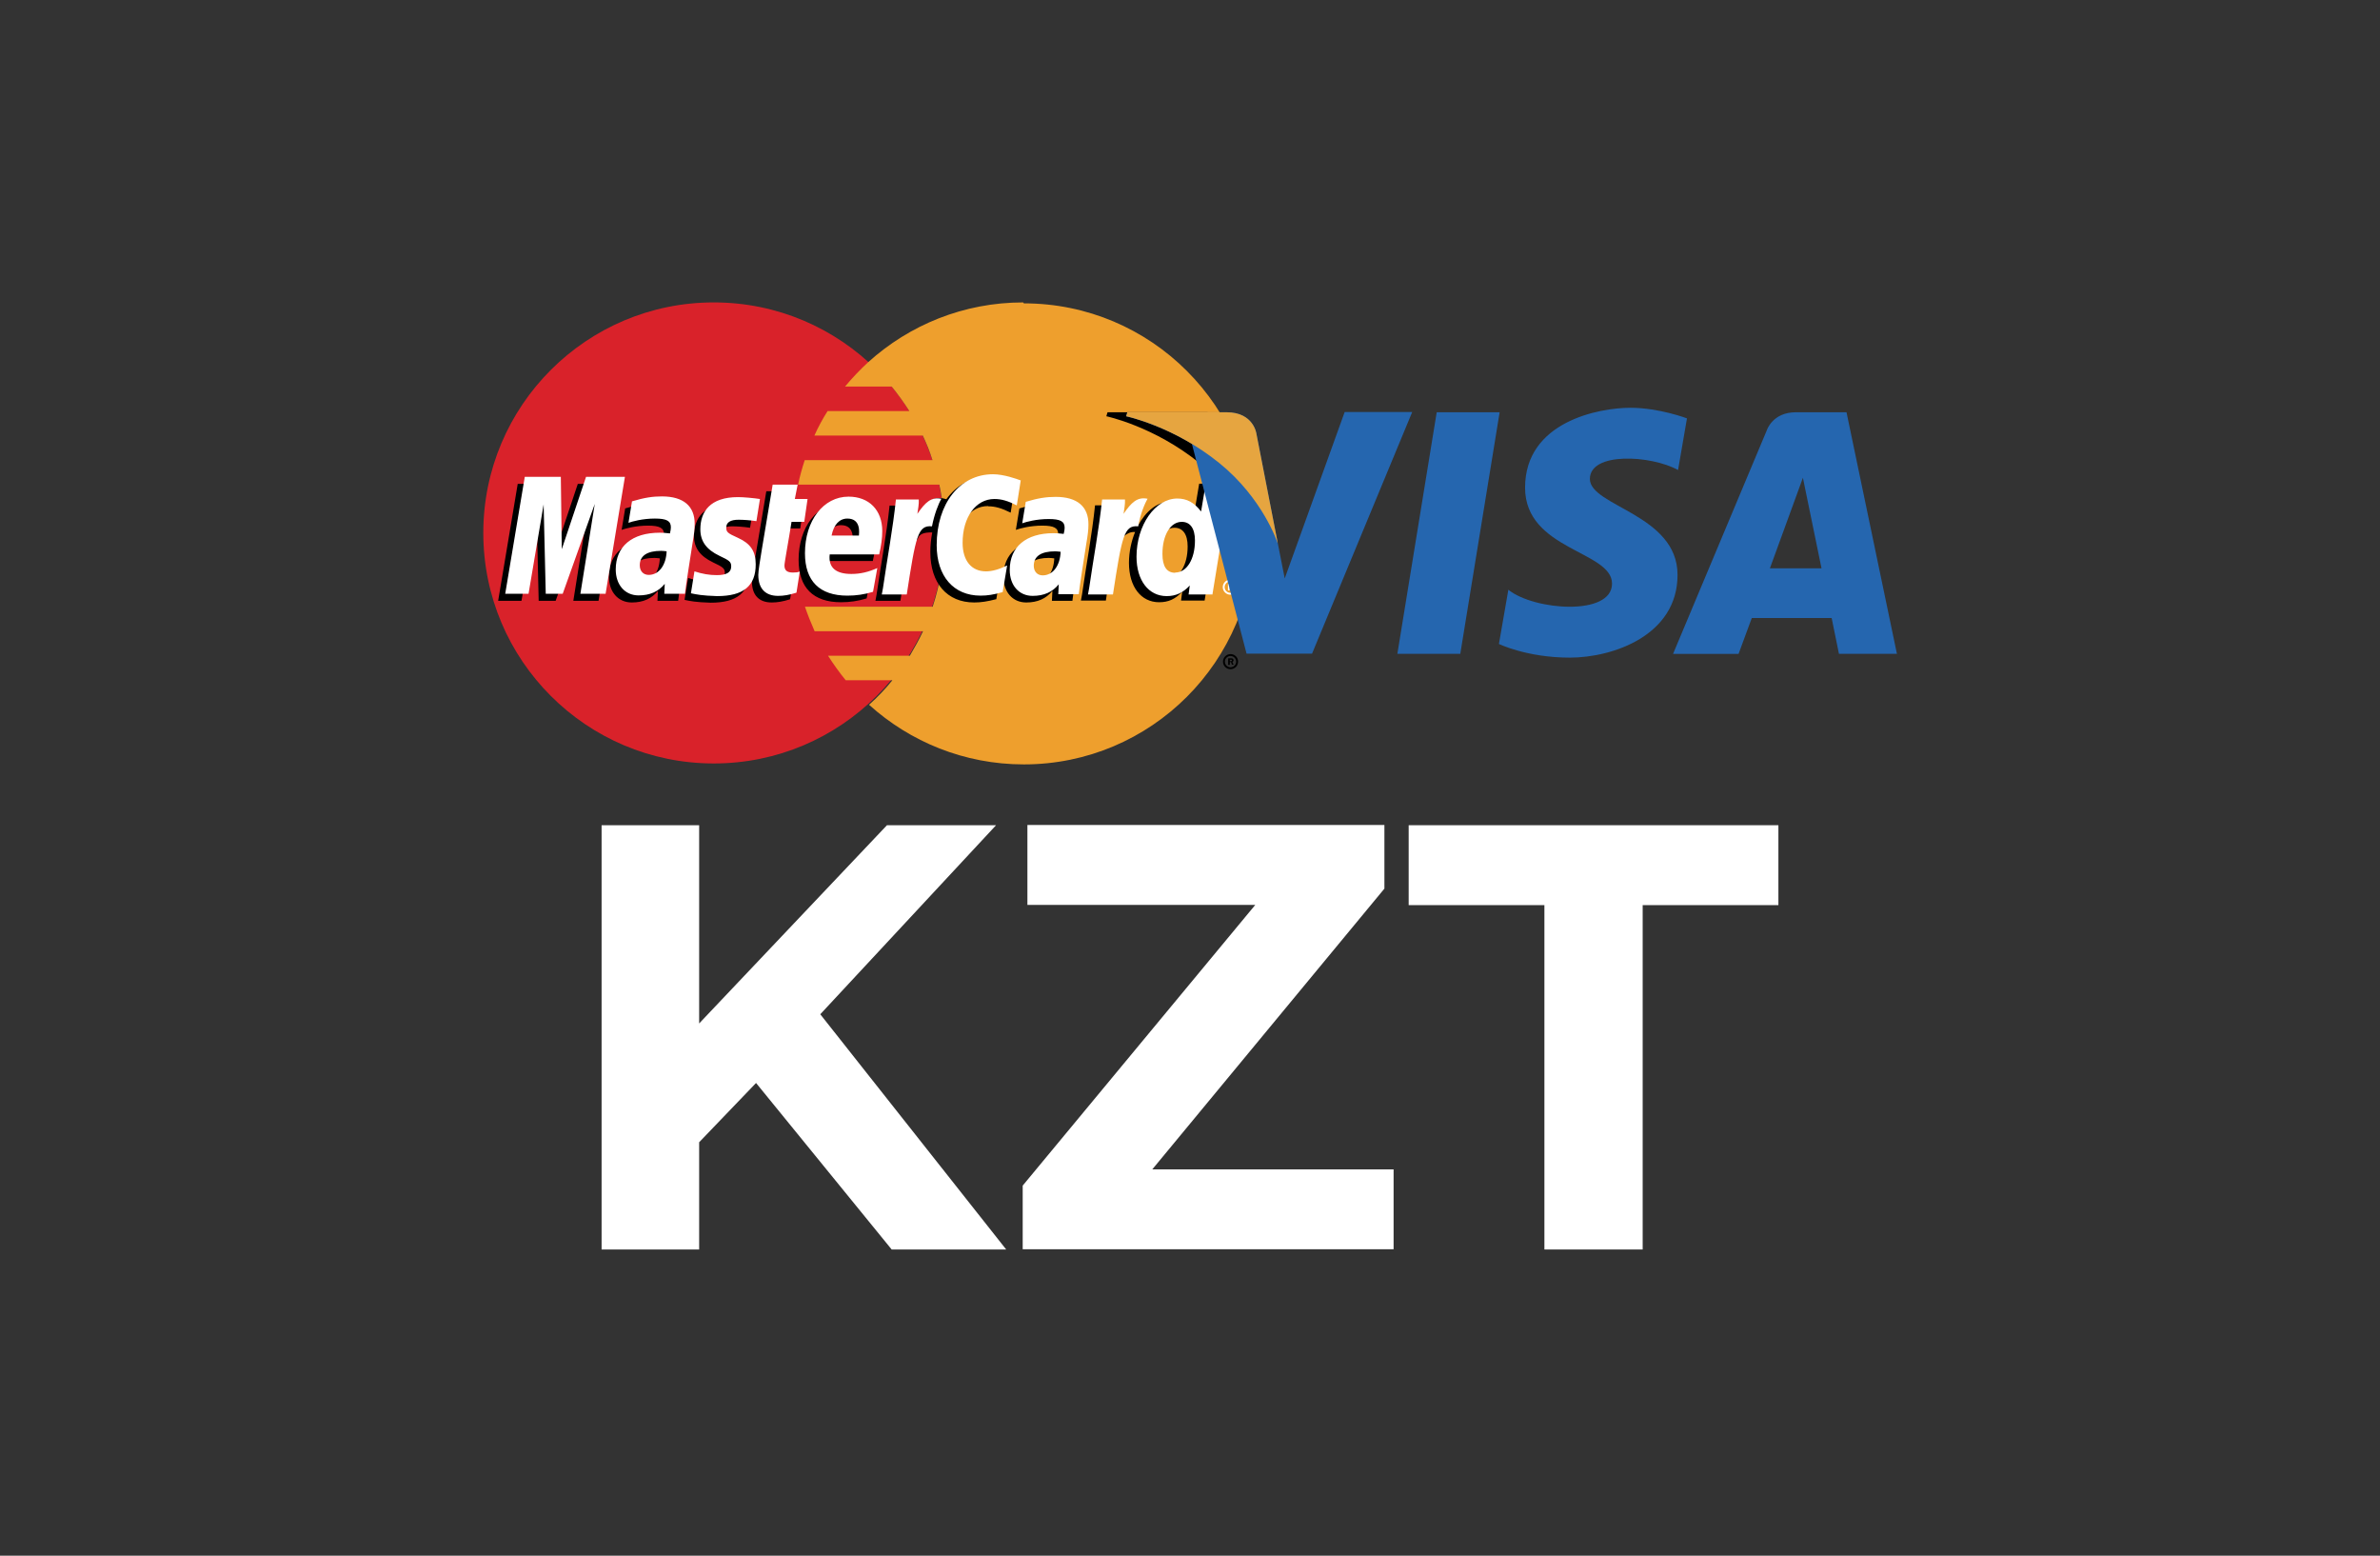 <?xml version="1.0" encoding="UTF-8"?>
<svg id="_Слой_1" data-name="Слой 1" xmlns="http://www.w3.org/2000/svg" viewBox="0 0 101 66">
  <rect x="0" y="0" width="101" height="66" fill="#333333" stroke="none"/>
  <defs>
    <style>
      .cls-1 {
        fill: #fff;
      }

      .cls-2 {
        fill: #ee9f2d;
      }

      .cls-3 {
        fill: #d9222a;
      }

      .cls-4 {
        fill: #e6a540;
      }

      .cls-5 {
        fill: #2566af;
      }
    </style>
  </defs>
  <g>
    <path class="cls-1" d="m32.09,45.94l-2.42,2.52v4.55h-4.14v-18h4.14v8.41l7.97-8.41h4.63l-7.46,8.02,7.89,9.98h-4.86l-5.76-7.07Z"/>
    <path class="cls-1" d="m59.14,49.61v3.39h-15.74v-2.7l9.87-11.91h-9.67v-3.39h15.15v2.7l-9.85,11.91h10.23Z"/>
    <path class="cls-1" d="m65.54,38.4h-5.76v-3.39h15.69v3.39h-5.76v14.61h-4.17v-14.61Z"/>
  </g>
  <g>
    <g>
      <path class="cls-3" d="m40.07,22.61c0,5.4-4.38,9.78-9.78,9.78s-9.78-4.38-9.78-9.78,4.38-9.78,9.78-9.78,9.78,4.38,9.78,9.78"/>
      <path class="cls-2" d="m43.42,12.83c-2.53,0-4.83.96-6.57,2.53-.35.32-.68.67-.99,1.04h1.98c.27.33.52.68.75,1.04h-3.47c-.21.33-.4.68-.56,1.04h4.6c.16.34.3.68.41,1.04h-5.42c-.11.34-.21.69-.28,1.04h5.99c.15.68.22,1.38.22,2.07,0,1.09-.18,2.13-.5,3.11h-5.42c.12.35.26.7.41,1.04h4.6c-.17.36-.36.7-.56,1.04h-3.47c.23.36.48.71.75,1.04h1.98c-.3.37-.63.72-.99,1.04,1.74,1.57,4.04,2.53,6.57,2.53,5.4,0,9.78-4.38,9.78-9.78s-4.38-9.78-9.78-9.78"/>
      <path d="m51.9,28.07c0-.17.14-.32.32-.32s.32.14.32.32-.14.32-.32.32-.32-.14-.32-.32Zm.32.24c.13,0,.24-.11.24-.24,0-.13-.11-.24-.24-.24h0c-.13,0-.24.11-.24.24h0c0,.13.11.24.24.24,0,0,0,0,0,0h0Zm-.04-.1h-.06v-.28h.12s.05,0,.07.01c.02.02.04.04.04.07,0,.03-.02.06-.05.07l.05.12h-.07l-.04-.11h-.05v.11Zm0-.16h.04s.03,0,.04,0c.01,0,.02-.02.02-.03,0-.01,0-.02-.02-.03-.01,0-.03,0-.04,0h-.03v.07h0Zm-24.17-4.36c-.11-.01-.16-.02-.24-.02-.6,0-.91.21-.91.61,0,.25.15.41.38.41.43,0,.74-.41.76-1.01h0Zm.77,1.8h-.88l.02-.42c-.27.33-.63.49-1.11.49-.58,0-.97-.45-.97-1.1,0-.98.69-1.56,1.87-1.56.12,0,.27.01.43.03.03-.13.04-.19.04-.26,0-.27-.19-.37-.68-.37-.52,0-.95.12-1.12.18.01-.07.15-.91.15-.91.53-.16.88-.21,1.27-.21.91,0,1.4.41,1.39,1.18,0,.21-.03.46-.09.8-.09.59-.29,1.84-.32,2.14h0Zm-3.39,0h-1.06l.61-3.82-1.36,3.82h-.72l-.09-3.79-.64,3.79h-.99l.83-4.96h1.53l.09,2.78.93-2.78h1.7l-.82,4.96m19.35-1.8c-.11-.01-.16-.02-.24-.02-.6,0-.91.21-.91.61,0,.25.15.41.38.41.43,0,.74-.41.76-1.01h0Zm.77,1.8h-.88l.02-.42c-.27.33-.63.49-1.11.49-.58,0-.97-.45-.97-1.1,0-.98.69-1.56,1.86-1.56.12,0,.27.01.43.03.03-.13.04-.19.04-.26,0-.27-.18-.37-.68-.37-.52,0-.95.12-1.12.18.01-.07.15-.91.15-.91.53-.16.88-.21,1.27-.21.91,0,1.4.41,1.39,1.18,0,.21-.03.46-.09.8-.09.59-.29,1.84-.32,2.14h0Zm-12.01-.06c-.29.09-.52.13-.76.13-.54,0-.84-.31-.84-.89,0-.18.08-.65.15-1.08.06-.38.46-2.75.46-2.75h1.06l-.12.61h.64l-.14.97h-.64c-.12.77-.3,1.72-.3,1.85,0,.21.11.3.36.3.12,0,.21-.01.29-.04l-.14.89m3.24-.03c-.36.11-.71.16-1.08.16-1.18,0-1.8-.62-1.8-1.8,0-1.38.78-2.4,1.85-2.4.87,0,1.43.57,1.43,1.46,0,.3-.04.58-.13.99h-2.1c-.07.59.3.83.92.83.38,0,.72-.08,1.1-.25l-.18,1h0Zm-.59-2.39c0-.08.11-.72-.49-.72-.34,0-.58.26-.67.72h1.17Zm-6.73-.27c0,.51.25.86.81,1.13.43.2.5.26.5.45,0,.25-.19.37-.61.37-.32,0-.61-.05-.95-.16,0,0-.14.89-.15.93.24.05.46.1,1.11.12,1.12,0,1.64-.43,1.64-1.35,0-.55-.22-.88-.75-1.12-.45-.2-.5-.25-.5-.44,0-.22.18-.33.52-.33.21,0,.49.02.76.06l.15-.94c-.28-.04-.69-.08-.93-.08-1.19,0-1.6.62-1.6,1.37m12.49-1.26c.29,0,.57.08.95.27l.17-1.08c-.16-.06-.7-.42-1.17-.42-.71,0-1.31.35-1.73.93-.62-.2-.87.21-1.18.62l-.28.06c.02-.14.04-.27.03-.41h-.98c-.13,1.25-.37,2.51-.55,3.77l-.05.27h1.06c.18-1.15.27-1.89.33-2.39l.4-.22c.06-.22.25-.3.62-.29-.05.27-.08.55-.08.83,0,1.32.71,2.14,1.86,2.14.29,0,.55-.04.94-.14l.19-1.13c-.35.17-.64.25-.9.25-.62,0-.99-.46-.99-1.21,0-1.09.56-1.86,1.35-1.86"/>
      <path class="cls-1" d="m25.69,25.19h-1.06l.61-3.81-1.36,3.81h-.72l-.09-3.79-.64,3.79h-.99l.83-4.96h1.53l.04,3.07,1.03-3.07h1.65l-.82,4.96"/>
      <path d="m50.89,20.52l-.24,1.43c-.29-.38-.6-.66-1.01-.66-.54,0-1.02.41-1.34,1-.44-.09-.9-.25-.9-.25h0c.04-.33.05-.53.05-.6h-.98c-.13,1.25-.37,2.51-.55,3.77l-.05.27h1.06c.14-.93.25-1.71.33-2.32.36-.33.54-.61.91-.59-.16.39-.26.85-.26,1.31,0,1.01.51,1.67,1.28,1.67.39,0,.69-.13.98-.45l-.05.38h1l.81-4.96h-1.05s0,0,0,0Zm-1.33,4.03c-.36,0-.54-.27-.54-.8,0-.79.34-1.36.82-1.36.36,0,.56.28.56.79,0,.8-.35,1.36-.84,1.36h0Z"/>
      <path class="cls-1" d="m28.3,23.39c-.11-.01-.16-.02-.24-.02-.6,0-.91.21-.91.61,0,.25.15.41.38.41.43,0,.74-.41.76-1.01h0Zm.77,1.8h-.88l.02-.42c-.27.33-.63.49-1.11.49-.58,0-.97-.45-.97-1.1,0-.98.69-1.56,1.87-1.56.12,0,.27.01.43.03.03-.13.04-.19.04-.26,0-.27-.18-.37-.68-.37-.52,0-.95.12-1.12.18.01-.07.15-.91.15-.91.53-.16.88-.21,1.27-.21.91,0,1.4.41,1.39,1.18,0,.21-.03.46-.09.8-.09.58-.29,1.84-.32,2.14h0Zm14.25-4.83l-.17,1.08c-.38-.19-.65-.27-.95-.27-.79,0-1.35.77-1.35,1.86,0,.75.37,1.21.99,1.21.26,0,.55-.08.9-.25l-.19,1.13c-.39.11-.64.15-.94.15-1.14,0-1.86-.82-1.86-2.14,0-1.77.98-3.01,2.39-3.01.46,0,1.01.2,1.17.26m1.71,3.03c-.11-.01-.16-.02-.24-.02-.6,0-.91.21-.91.61,0,.25.15.41.38.41.43,0,.74-.41.76-1.01h0Zm.77,1.8h-.88l.02-.42c-.27.33-.63.49-1.11.49-.58,0-.97-.45-.97-1.1,0-.98.69-1.56,1.86-1.56.12,0,.27.01.43.03.03-.13.04-.19.04-.26,0-.27-.18-.37-.68-.37-.52,0-.95.12-1.12.18.01-.07.15-.91.15-.91.53-.16.88-.21,1.27-.21.91,0,1.4.41,1.39,1.18,0,.21-.03.46-.09.8-.09.58-.29,1.84-.32,2.14h0Zm-12.01-.06c-.29.09-.52.13-.76.13-.54,0-.84-.31-.84-.89,0-.18.08-.65.15-1.08.06-.38.46-2.75.46-2.75h1.06l-.12.61h.54l-.14.97h-.54c-.12.77-.3,1.72-.3,1.85,0,.21.11.3.36.3.12,0,.21-.01.29-.04l-.14.89m3.24-.03c-.36.11-.71.16-1.08.16-1.18,0-1.8-.62-1.8-1.8,0-1.38.78-2.4,1.85-2.4.87,0,1.43.57,1.43,1.46,0,.3-.04.59-.13.99h-2.1c-.07.59.3.83.92.83.38,0,.72-.08,1.1-.25l-.18,1h0Zm-.59-2.39c0-.08.11-.72-.49-.72-.34,0-.58.26-.67.72h1.17Zm-6.73-.27c0,.51.25.86.81,1.13.43.2.5.26.5.45,0,.25-.19.37-.61.37-.32,0-.61-.05-.95-.16,0,0-.14.89-.15.93.24.05.46.1,1.11.12,1.12,0,1.64-.43,1.64-1.35,0-.55-.22-.88-.75-1.12-.45-.2-.5-.25-.5-.44,0-.22.18-.33.52-.33.21,0,.49.02.76.06l.15-.94c-.27-.04-.69-.08-.93-.08-1.19,0-1.6.62-1.6,1.37m21.72,2.76h-1l.05-.38c-.29.31-.59.45-.98.45-.77,0-1.28-.67-1.28-1.67,0-1.34.79-2.47,1.73-2.47.41,0,.72.17,1.01.55l.24-1.43h1.05l-.81,4.96h0Zm-1.57-.93c.49,0,.84-.56.84-1.36,0-.51-.2-.79-.56-.79-.48,0-.82.56-.82,1.36,0,.53.18.8.54.8Zm-3.1-3.1c-.13,1.25-.37,2.51-.55,3.76l-.05.27h1.06c.38-2.47.47-2.95,1.07-2.89.09-.51.27-.95.4-1.17-.44-.09-.69.16-1.02.64.03-.21.07-.41.06-.61h-.98m-8.74,0c-.13,1.25-.37,2.51-.55,3.76l-.05.27h1.06c.38-2.47.47-2.95,1.07-2.89.1-.51.27-.95.4-1.17-.44-.09-.69.16-1.02.64.03-.21.07-.41.06-.61h-.98m13.88,3.72c0-.17.14-.32.32-.32h0c.17,0,.32.14.32.32h0c0,.18-.14.32-.32.32-.17,0-.32-.14-.32-.32h0Zm.32.24c.13,0,.24-.11.24-.24h0c0-.13-.11-.24-.24-.24h0c-.13,0-.24.11-.24.24,0,.13.11.24.24.24h0Zm-.04-.1h-.06v-.28h.12s.05,0,.07.01c.02.02.04.04.04.07,0,.03-.02.06-.05.07l.05.12h-.07l-.04-.11h-.05v.11s0,0,0,0Zm0-.16h.04s.03,0,.04,0c.01,0,.02-.02.02-.03,0-.01,0-.02-.02-.03-.01,0-.03,0-.04,0h-.03v.07s0,0,0,0Z"/>
    </g>
    <path d="m53.38,23.02l-.9-4.61s-.11-.92-1.27-.92h-4.21l-.05.17s2.02.42,3.96,1.99c1.85,1.5,2.46,3.37,2.46,3.37Z"/>
    <g>
      <path class="cls-5" d="m61.97,27.74h-2.67l1.67-10.25h2.67l-1.67,10.25Zm-4.91-10.25l-2.54,7.05-.3-1.52h0s-.9-4.61-.9-4.61c0,0-.11-.92-1.27-.92h-4.21l-.05.17s1.29.27,2.79,1.17l2.32,8.9h2.78l4.25-10.25h-2.87Zm20.99,10.25h2.45l-2.14-10.25h-2.15c-.99,0-1.23.76-1.23.76l-3.98,9.49h2.78l.56-1.52h3.39l.31,1.52h0Zm-2.94-3.63l1.4-3.84.79,3.84h-2.19Zm-3.9-4.16l.38-2.2s-1.18-.45-2.4-.45c-1.32,0-4.47.58-4.47,3.39,0,2.65,3.69,2.68,3.69,4.07s-3.31,1.14-4.4.26l-.4,2.3s1.19.58,3.01.58,4.57-.94,4.57-3.51-3.72-2.91-3.72-4.07c0-1.16,2.6-1.01,3.74-.38h0Z"/>
      <path class="cls-4" d="m54.22,23.02l-.9-4.61s-.11-.92-1.27-.92h-4.21l-.05.17s2.02.42,3.96,1.99c1.85,1.5,2.46,3.37,2.46,3.37Z"/>
    </g>
  </g>
</svg>